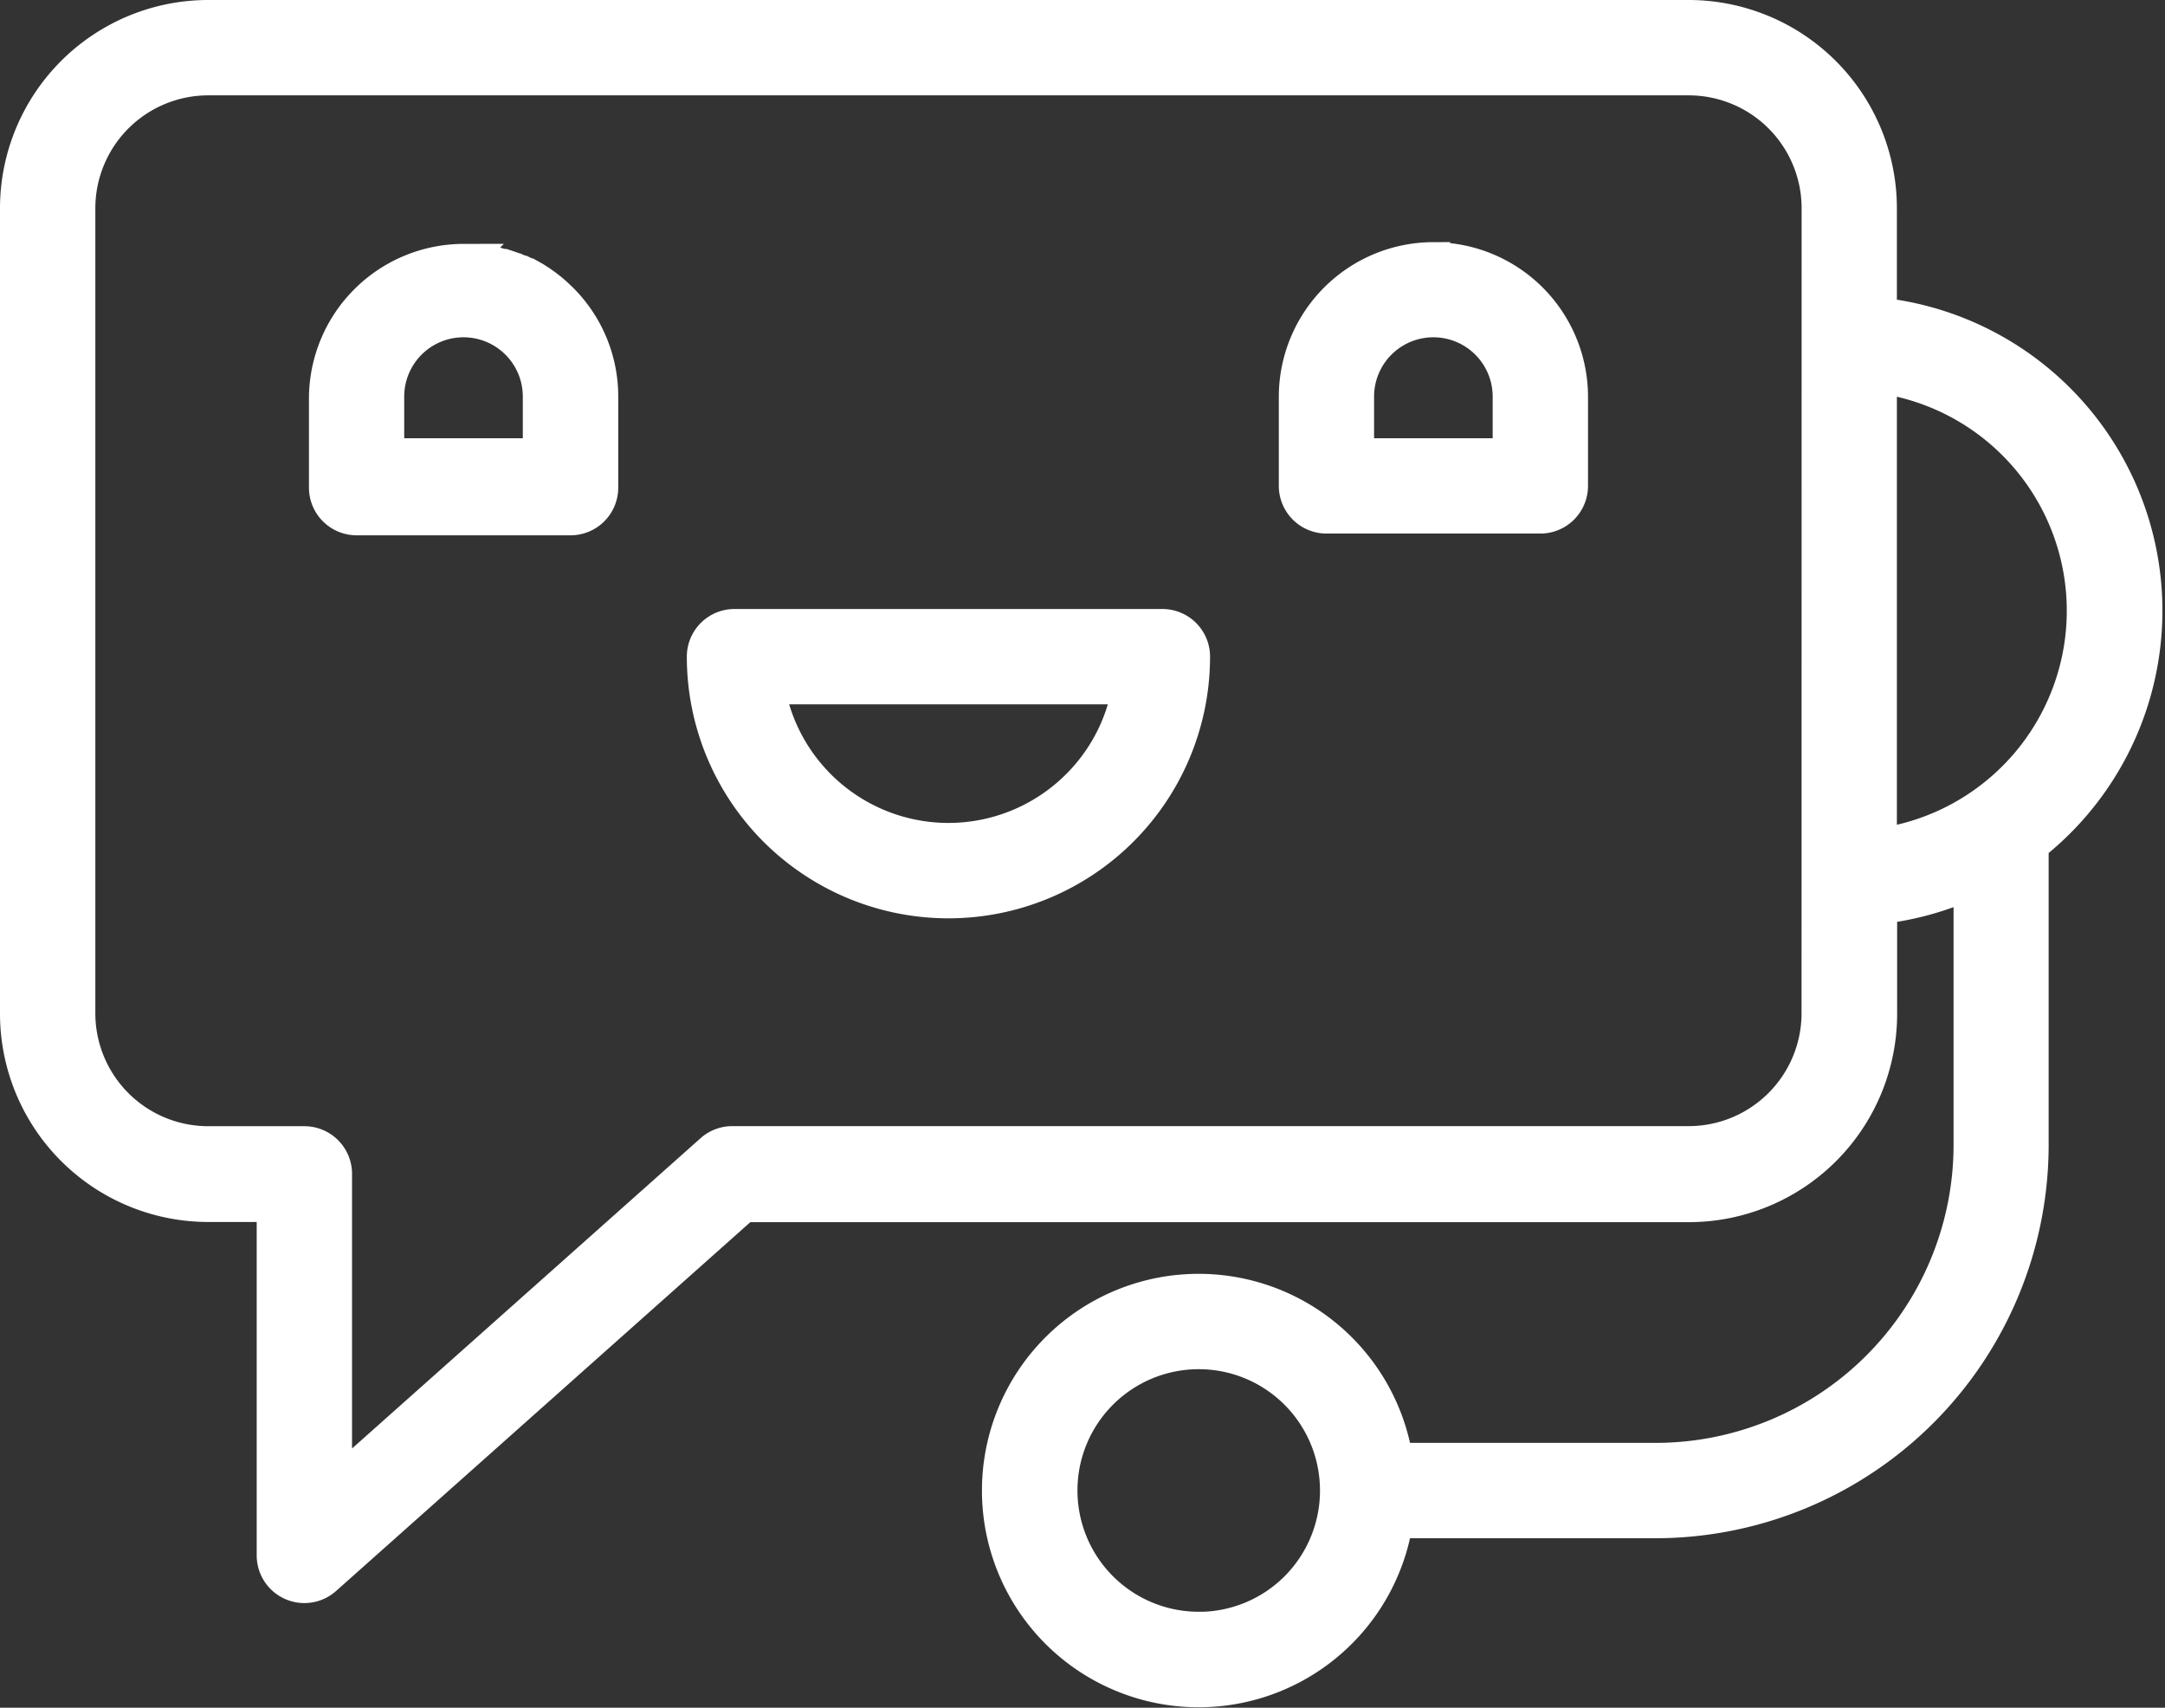 <svg xmlns="http://www.w3.org/2000/svg" width="25.977" height="20.487" viewBox="0 0 25.977 20.487">
    <rect x="0" y="0" width="25.977" height="20.487" fill="#333333" stroke="none"/>
    <defs>
        <style>
            .cls-1{fill:#fff;stroke:#fff;stroke-width:.4px}
        </style>
    </defs>
    <g id="chat_1_" transform="translate(.2 -.3)">
        <path id="Path_3564" d="M62.614 47.848l-.028-.026-.032-.031-.025-.022-.037-.032-.023-.018-.041-.032-.025-.018-.041-.029-.021-.013-.048-.031-.011-.006-.059-.033h-.008l-.064-.032h-.008l-.066-.029h-.005c-.048-.02-.1-.037-.146-.052h-.016l-.062-.017-.078-.027h-.02l-.061-.01h-.031l-.05-.006h-.164a1.658 1.658 0 0 0-1.655 1.655v1.069a.372.372 0 0 0 .372.372h2.567a.372.372 0 0 0 .372-.372v-1.089a1.642 1.642 0 0 0-.485-1.17zm-.259 1.868h-1.823v-.7a.911.911 0 0 1 1.823 0zm0 0" class="cls-1" transform="translate(-56.082 -43.958)"/>
        <path id="Path_3565" d="M249.155 47.359a1.657 1.657 0 0 0-1.655 1.655v1.069a.372.372 0 0 0 .372.372h2.566a.372.372 0 0 0 .372-.372v-1.068a1.656 1.656 0 0 0-1.655-1.655zm.911 2.353h-1.823v-.7a.911.911 0 1 1 1.823 0zm0 0" class="cls-1" transform="translate(-232.156 -43.954)"/>
        <path id="Path_3566" d="M138.439 118.359h-5.134a.372.372 0 0 0-.372.372 2.939 2.939 0 0 0 5.878 0 .372.372 0 0 0-.372-.372zm-1.015 1.924a2.195 2.195 0 0 1-3.715-1.18h4.327a2.18 2.18 0 0 1-.612 1.18zm0 0" class="cls-1" transform="translate(-124.692 -110.553)"/>
        <path id="Path_3567" d="M19.665 17.81h-3.112a2.4 2.4 0 1 0 0 .744h3.112a4.521 4.521 0 0 0 4.516-4.516v-3.6A3.578 3.578 0 0 0 22.36 4.07V2.8a2.3 2.3 0 0 0-2.3-2.3H2.3A2.3 2.3 0 0 0 0 2.8v9.66a2.3 2.3 0 0 0 2.3 2.3h.78v4.2a.372.372 0 0 0 .619.278l5.028-4.476h11.336a2.3 2.3 0 0 0 2.3-2.3v-1.277a3.554 3.554 0 0 0 1.077-.3v3.15a3.776 3.776 0 0 1-3.775 3.775zm-5.482 2.026a1.655 1.655 0 1 1 1.655-1.655 1.654 1.654 0 0 1-1.655 1.656zm7.433-7.379a1.555 1.555 0 0 1-1.553 1.553H8.586a.372.372 0 0 0-.247.094l-4.515 4.019v-3.74a.372.372 0 0 0-.372-.372H2.3a1.555 1.555 0 0 1-1.556-1.554V2.8A1.555 1.555 0 0 1 2.3 1.244h17.763A1.555 1.555 0 0 1 21.617 2.8zm.744-7.638a2.836 2.836 0 0 1 0 5.616zm0 0" class="cls-1"/>
    </g>
</svg>
